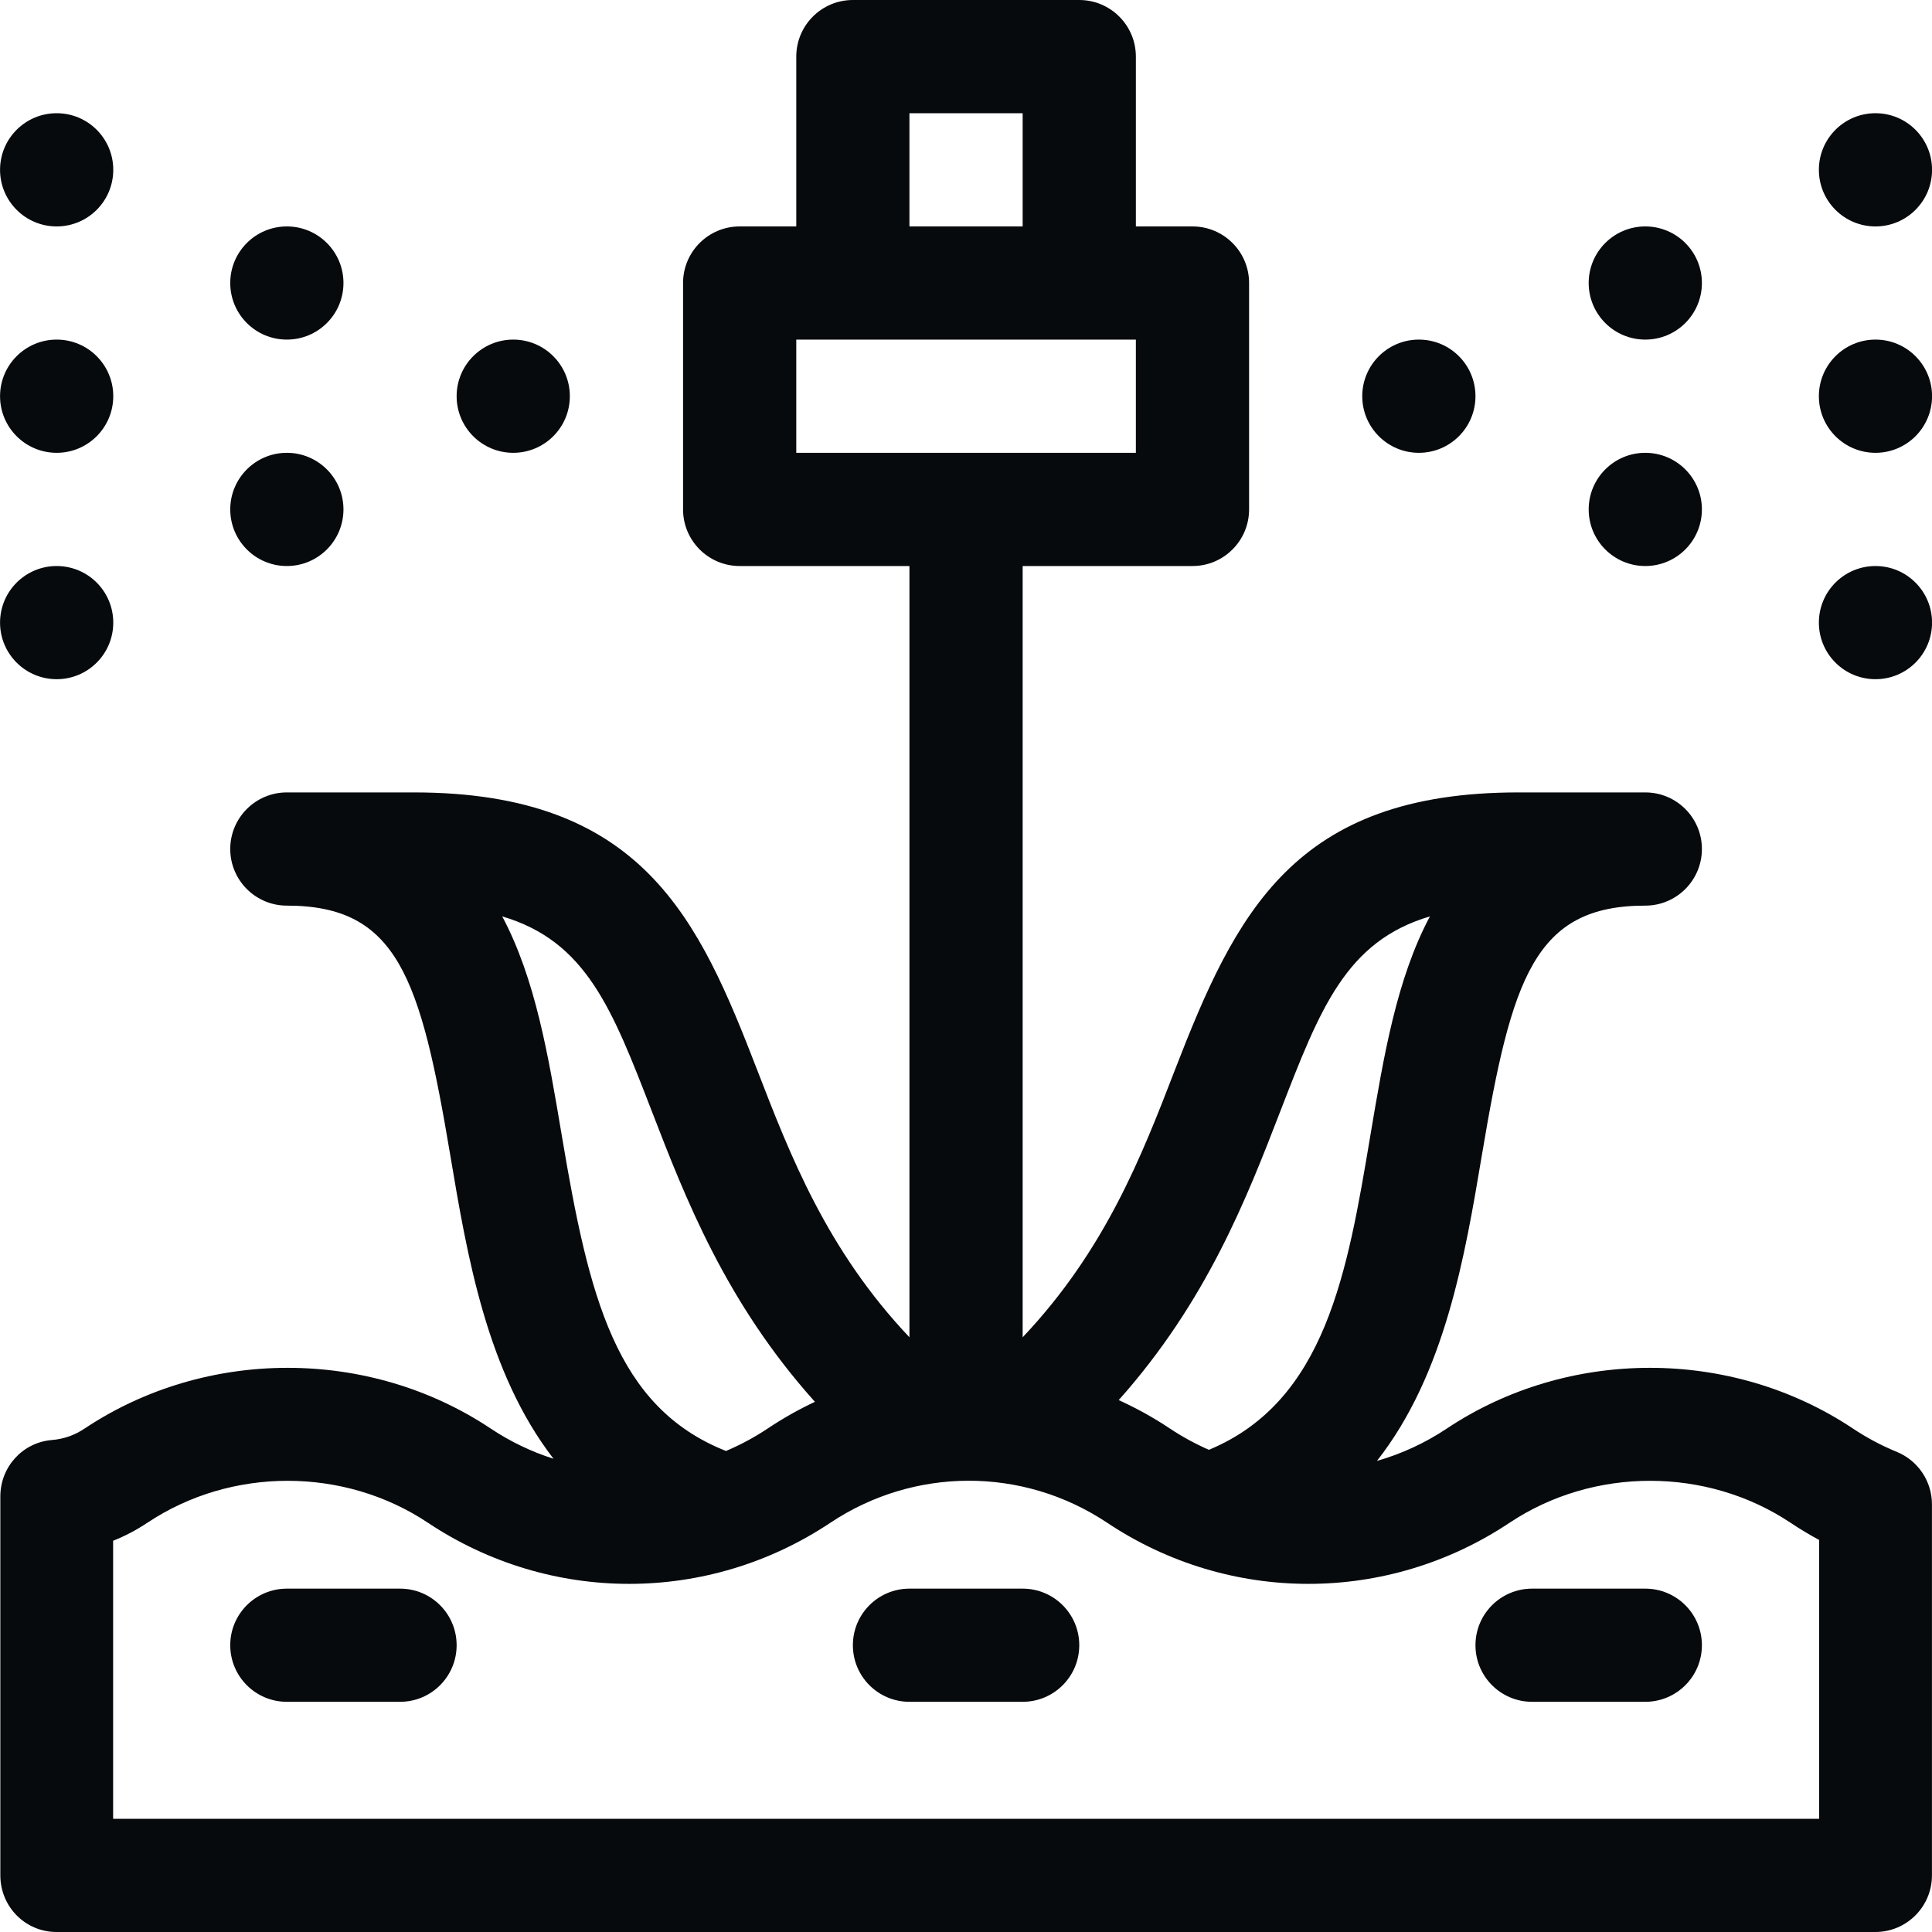 <svg width="40" height="40" viewBox="0 0 40 40" fill="none" xmlns="http://www.w3.org/2000/svg">
<g clip-path="url(#clip0_0_364)">
<path d="M40.001 3.516C40.001 4.163 39.477 4.688 38.83 4.688C38.182 4.688 37.658 4.163 37.658 3.516C37.658 2.868 38.182 2.344 38.83 2.344C39.477 2.344 40.001 2.868 40.001 3.516Z" fill="#060A0D"/>
<path d="M40.001 8.203C40.001 8.85 39.477 9.375 38.83 9.375C38.182 9.375 37.658 8.85 37.658 8.203C37.658 7.556 38.182 7.031 38.83 7.031C39.477 7.031 40.001 7.556 40.001 8.203Z" fill="#060A0D"/>
<path d="M35.236 5.859C35.236 6.507 34.711 7.031 34.064 7.031C33.417 7.031 32.892 6.507 32.892 5.859C32.892 5.212 33.417 4.688 34.064 4.688C34.711 4.688 35.236 5.212 35.236 5.859Z" fill="#060A0D"/>
<path d="M35.236 10.547C35.236 11.194 34.711 11.719 34.064 11.719C33.417 11.719 32.892 11.194 32.892 10.547C32.892 9.9 33.417 9.375 34.064 9.375C34.711 9.375 35.236 9.9 35.236 10.547Z" fill="#060A0D"/>
<path d="M30.548 8.203C30.548 8.85 30.024 9.375 29.376 9.375C28.729 9.375 28.204 8.85 28.204 8.203C28.204 7.556 28.729 7.031 29.376 7.031C30.024 7.031 30.548 7.556 30.548 8.203Z" fill="#060A0D"/>
<path d="M40.001 12.891C40.001 13.538 39.477 14.062 38.83 14.062C38.182 14.062 37.658 13.538 37.658 12.891C37.658 12.243 38.182 11.719 38.83 11.719C39.477 11.719 40.001 12.243 40.001 12.891Z" fill="#060A0D"/>
<path d="M2.345 3.516C2.345 4.163 1.821 4.688 1.173 4.688C0.526 4.688 0.001 4.163 0.001 3.516C0.001 2.868 0.526 2.344 1.173 2.344C1.821 2.344 2.345 2.868 2.345 3.516Z" fill="#060A0D"/>
<path d="M2.345 8.203C2.345 8.85 1.821 9.375 1.173 9.375C0.526 9.375 0.001 8.85 0.001 8.203C0.001 7.556 0.526 7.031 1.173 7.031C1.821 7.031 2.345 7.556 2.345 8.203Z" fill="#060A0D"/>
<path d="M7.111 5.859C7.111 6.507 6.586 7.031 5.939 7.031C5.292 7.031 4.767 6.507 4.767 5.859C4.767 5.212 5.292 4.688 5.939 4.688C6.586 4.688 7.111 5.212 7.111 5.859Z" fill="#060A0D"/>
<path d="M7.111 10.547C7.111 11.194 6.586 11.719 5.939 11.719C5.292 11.719 4.767 11.194 4.767 10.547C4.767 9.9 5.292 9.375 5.939 9.375C6.586 9.375 7.111 9.9 7.111 10.547Z" fill="#060A0D"/>
<path d="M11.798 8.203C11.798 8.85 11.274 9.375 10.626 9.375C9.979 9.375 9.454 8.85 9.454 8.203C9.454 7.556 9.979 7.031 10.626 7.031C11.274 7.031 11.798 7.556 11.798 8.203Z" fill="#060A0D"/>
<path d="M2.345 12.891C2.345 13.538 1.821 14.062 1.173 14.062C0.526 14.062 0.001 13.538 0.001 12.891C0.001 12.243 0.526 11.719 1.173 11.719C1.821 11.719 2.345 12.243 2.345 12.891Z" fill="#060A0D"/>
<path d="M1.17 40C4.389 40 37.004 40 38.827 40C39.474 40 39.999 39.475 39.999 38.828V31.144C39.999 30.668 39.711 30.24 39.271 30.059C38.955 29.93 38.649 29.767 38.364 29.577C35.849 27.9 32.469 27.9 29.954 29.577C29.5 29.88 29.012 30.102 28.508 30.247C29.919 28.45 30.329 26.01 30.682 23.909C31.297 20.243 31.775 18.75 34.064 18.75C34.711 18.75 35.236 18.225 35.236 17.578C35.236 16.931 34.711 16.406 34.064 16.406H31.436C26.791 16.406 25.584 18.899 24.321 22.163C23.642 23.922 22.884 25.879 21.173 27.687V11.719H24.689C25.336 11.719 25.861 11.194 25.861 10.547V5.859C25.861 5.212 25.336 4.688 24.689 4.688H23.517V1.172C23.517 0.525 22.992 0 22.345 0H17.658C17.01 0 16.486 0.525 16.486 1.172V4.688H15.314C14.667 4.688 14.142 5.212 14.142 5.859V10.547C14.142 11.194 14.667 11.719 15.314 11.719H18.829V27.687C17.118 25.879 16.361 23.922 15.681 22.163C14.473 19.038 13.317 16.406 8.567 16.406H5.939C5.292 16.406 4.767 16.931 4.767 17.578C4.767 18.225 5.292 18.75 5.939 18.75C8.228 18.75 8.706 20.243 9.321 23.909C9.671 25.994 10.077 28.411 11.46 30.202C11.008 30.058 10.57 29.85 10.16 29.577C7.645 27.9 4.266 27.9 1.751 29.577C1.542 29.716 1.321 29.794 1.073 29.814C0.465 29.865 0.007 30.373 0.007 30.982V38.828C0.007 39.475 0.523 40 1.17 40ZM18.829 2.344H21.173V4.688H18.829V2.344ZM16.486 7.031C17.292 7.031 22.629 7.031 23.517 7.031V9.375H16.486V7.031ZM26.507 23.009C27.332 20.876 27.869 19.487 29.605 18.973C28.916 20.267 28.651 21.848 28.37 23.52C27.897 26.341 27.447 29.011 25.029 30.017C24.751 29.895 24.481 29.749 24.223 29.577C23.882 29.349 23.526 29.154 23.162 28.987C24.985 26.943 25.815 24.799 26.507 23.009ZM13.496 23.009C14.192 24.811 15.027 26.968 16.872 29.023C16.536 29.181 16.208 29.366 15.892 29.577C15.616 29.761 15.328 29.915 15.031 30.041C12.743 29.134 12.191 26.846 11.633 23.52C11.352 21.848 11.086 20.267 10.398 18.973C12.133 19.487 12.671 20.876 13.496 23.009ZM2.342 31.9C2.588 31.802 2.825 31.678 3.051 31.527C4.788 30.369 7.123 30.369 8.86 31.527C11.391 33.214 14.661 33.214 17.192 31.527C18.918 30.376 21.169 30.358 22.923 31.527C25.453 33.214 28.724 33.214 31.254 31.527C32.992 30.369 35.334 30.369 37.071 31.527C37.263 31.655 37.46 31.774 37.663 31.883V37.656C36.792 37.656 3.345 37.656 2.342 37.656V31.9Z" fill="#060A0D"/>
<path d="M8.283 32.891H5.939C5.292 32.891 4.767 33.415 4.767 34.062C4.767 34.71 5.292 35.234 5.939 35.234H8.283C8.93 35.234 9.454 34.71 9.454 34.062C9.454 33.415 8.93 32.891 8.283 32.891Z" fill="#060A0D"/>
<path d="M31.72 35.234H34.064C34.711 35.234 35.236 34.71 35.236 34.062C35.236 33.415 34.711 32.891 34.064 32.891H31.72C31.073 32.891 30.548 33.415 30.548 34.062C30.548 34.71 31.073 35.234 31.72 35.234Z" fill="#060A0D"/>
<path d="M18.829 35.234H21.173C21.82 35.234 22.345 34.71 22.345 34.062C22.345 33.415 21.82 32.891 21.173 32.891H18.829C18.182 32.891 17.658 33.415 17.658 34.062C17.658 34.71 18.182 35.234 18.829 35.234Z" fill="#060A0D"/>
</g>
<defs>
<clipPath id="clip0_0_364">
<rect width="40" height="40" fill="white" transform="translate(0.001)"/>
</clipPath>
</defs>
</svg>
